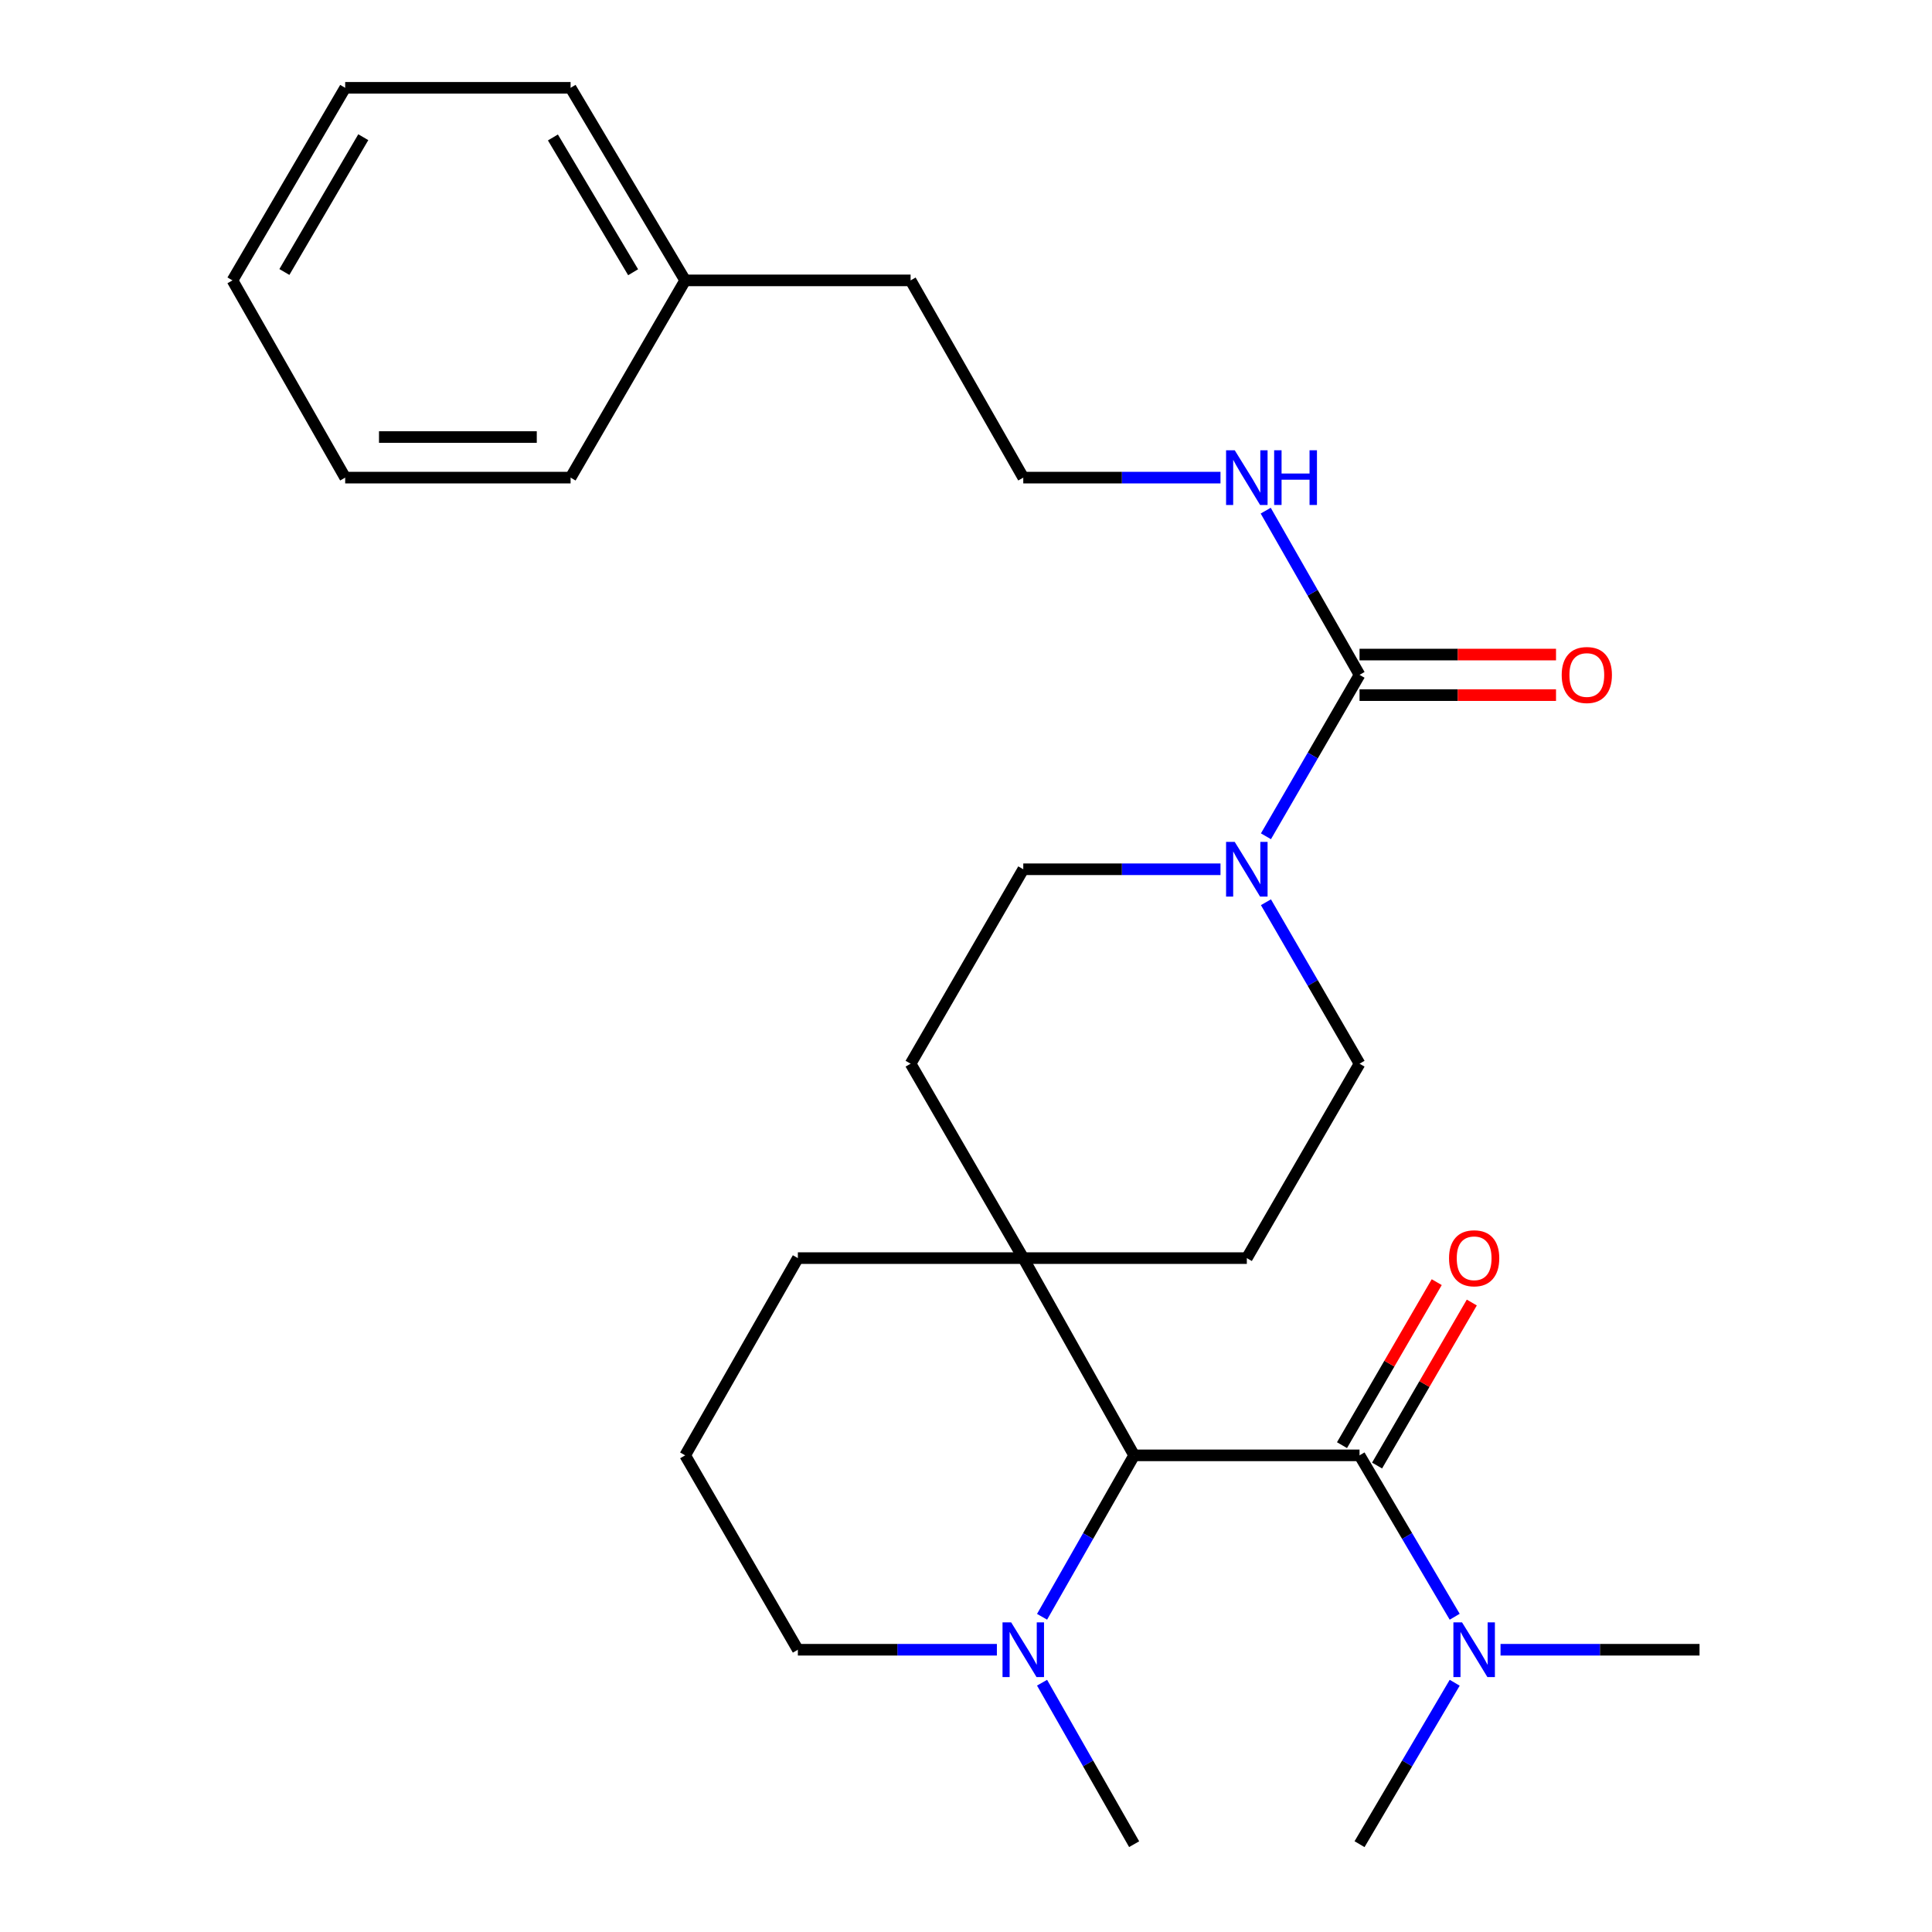 <?xml version='1.0' encoding='iso-8859-1'?>
<svg version='1.1' baseProfile='full'
              xmlns='http://www.w3.org/2000/svg'
                      xmlns:rdkit='http://www.rdkit.org/xml'
                      xmlns:xlink='http://www.w3.org/1999/xlink'
                  xml:space='preserve'
width='1000px' height='1000px' viewBox='0 0 1000 1000'>
<!-- END OF HEADER -->
<rect style='opacity:1.0;fill:#FFFFFF;stroke:none' width='1000' height='1000' x='0' y='0'> </rect>
<path class='bond-0' d='M 703.696,753.287 L 587.027,753.287' style='fill:none;fill-rule:evenodd;stroke:#000000;stroke-width:6px;stroke-linecap:butt;stroke-linejoin:miter;stroke-opacity:1' />
<path class='bond-5' d='M 703.696,753.287 L 728.322,795.056' style='fill:none;fill-rule:evenodd;stroke:#000000;stroke-width:6px;stroke-linecap:butt;stroke-linejoin:miter;stroke-opacity:1' />
<path class='bond-5' d='M 728.322,795.056 L 752.947,836.825' style='fill:none;fill-rule:evenodd;stroke:#0000FF;stroke-width:6px;stroke-linecap:butt;stroke-linejoin:miter;stroke-opacity:1' />
<path class='bond-6' d='M 712.774,758.562 L 737.288,716.375' style='fill:none;fill-rule:evenodd;stroke:#000000;stroke-width:6px;stroke-linecap:butt;stroke-linejoin:miter;stroke-opacity:1' />
<path class='bond-6' d='M 737.288,716.375 L 761.803,674.187' style='fill:none;fill-rule:evenodd;stroke:#FF0000;stroke-width:6px;stroke-linecap:butt;stroke-linejoin:miter;stroke-opacity:1' />
<path class='bond-6' d='M 694.618,748.012 L 719.133,705.825' style='fill:none;fill-rule:evenodd;stroke:#000000;stroke-width:6px;stroke-linecap:butt;stroke-linejoin:miter;stroke-opacity:1' />
<path class='bond-6' d='M 719.133,705.825 L 743.647,663.637' style='fill:none;fill-rule:evenodd;stroke:#FF0000;stroke-width:6px;stroke-linecap:butt;stroke-linejoin:miter;stroke-opacity:1' />
<path class='bond-3' d='M 587.027,753.287 L 563.198,795.068' style='fill:none;fill-rule:evenodd;stroke:#000000;stroke-width:6px;stroke-linecap:butt;stroke-linejoin:miter;stroke-opacity:1' />
<path class='bond-3' d='M 563.198,795.068 L 539.37,836.849' style='fill:none;fill-rule:evenodd;stroke:#0000FF;stroke-width:6px;stroke-linecap:butt;stroke-linejoin:miter;stroke-opacity:1' />
<path class='bond-4' d='M 587.027,753.287 L 529.643,651.2' style='fill:none;fill-rule:evenodd;stroke:#000000;stroke-width:6px;stroke-linecap:butt;stroke-linejoin:miter;stroke-opacity:1' />
<path class='bond-1' d='M 703.696,349.301 L 679.474,391.082' style='fill:none;fill-rule:evenodd;stroke:#000000;stroke-width:6px;stroke-linecap:butt;stroke-linejoin:miter;stroke-opacity:1' />
<path class='bond-1' d='M 679.474,391.082 L 655.251,432.863' style='fill:none;fill-rule:evenodd;stroke:#0000FF;stroke-width:6px;stroke-linecap:butt;stroke-linejoin:miter;stroke-opacity:1' />
<path class='bond-9' d='M 703.696,359.801 L 754.545,359.801' style='fill:none;fill-rule:evenodd;stroke:#000000;stroke-width:6px;stroke-linecap:butt;stroke-linejoin:miter;stroke-opacity:1' />
<path class='bond-9' d='M 754.545,359.801 L 805.393,359.801' style='fill:none;fill-rule:evenodd;stroke:#FF0000;stroke-width:6px;stroke-linecap:butt;stroke-linejoin:miter;stroke-opacity:1' />
<path class='bond-9' d='M 703.696,338.802 L 754.545,338.802' style='fill:none;fill-rule:evenodd;stroke:#000000;stroke-width:6px;stroke-linecap:butt;stroke-linejoin:miter;stroke-opacity:1' />
<path class='bond-9' d='M 754.545,338.802 L 805.393,338.802' style='fill:none;fill-rule:evenodd;stroke:#FF0000;stroke-width:6px;stroke-linecap:butt;stroke-linejoin:miter;stroke-opacity:1' />
<path class='bond-12' d='M 703.696,349.301 L 679.412,306.808' style='fill:none;fill-rule:evenodd;stroke:#000000;stroke-width:6px;stroke-linecap:butt;stroke-linejoin:miter;stroke-opacity:1' />
<path class='bond-12' d='M 679.412,306.808 L 655.128,264.314' style='fill:none;fill-rule:evenodd;stroke:#0000FF;stroke-width:6px;stroke-linecap:butt;stroke-linejoin:miter;stroke-opacity:1' />
<path class='bond-2' d='M 655.25,466.999 L 679.473,508.785' style='fill:none;fill-rule:evenodd;stroke:#0000FF;stroke-width:6px;stroke-linecap:butt;stroke-linejoin:miter;stroke-opacity:1' />
<path class='bond-2' d='M 679.473,508.785 L 703.696,550.571' style='fill:none;fill-rule:evenodd;stroke:#000000;stroke-width:6px;stroke-linecap:butt;stroke-linejoin:miter;stroke-opacity:1' />
<path class='bond-28' d='M 631.723,449.93 L 580.683,449.93' style='fill:none;fill-rule:evenodd;stroke:#0000FF;stroke-width:6px;stroke-linecap:butt;stroke-linejoin:miter;stroke-opacity:1' />
<path class='bond-28' d='M 580.683,449.93 L 529.643,449.93' style='fill:none;fill-rule:evenodd;stroke:#000000;stroke-width:6px;stroke-linecap:butt;stroke-linejoin:miter;stroke-opacity:1' />
<path class='bond-13' d='M 515.986,853.905 L 464.48,853.905' style='fill:none;fill-rule:evenodd;stroke:#0000FF;stroke-width:6px;stroke-linecap:butt;stroke-linejoin:miter;stroke-opacity:1' />
<path class='bond-13' d='M 464.48,853.905 L 412.973,853.905' style='fill:none;fill-rule:evenodd;stroke:#000000;stroke-width:6px;stroke-linecap:butt;stroke-linejoin:miter;stroke-opacity:1' />
<path class='bond-15' d='M 539.368,870.961 L 563.197,912.753' style='fill:none;fill-rule:evenodd;stroke:#0000FF;stroke-width:6px;stroke-linecap:butt;stroke-linejoin:miter;stroke-opacity:1' />
<path class='bond-15' d='M 563.197,912.753 L 587.027,954.545' style='fill:none;fill-rule:evenodd;stroke:#000000;stroke-width:6px;stroke-linecap:butt;stroke-linejoin:miter;stroke-opacity:1' />
<path class='bond-10' d='M 529.643,651.2 L 471.326,550.571' style='fill:none;fill-rule:evenodd;stroke:#000000;stroke-width:6px;stroke-linecap:butt;stroke-linejoin:miter;stroke-opacity:1' />
<path class='bond-11' d='M 529.643,651.2 L 645.356,651.2' style='fill:none;fill-rule:evenodd;stroke:#000000;stroke-width:6px;stroke-linecap:butt;stroke-linejoin:miter;stroke-opacity:1' />
<path class='bond-16' d='M 529.643,651.2 L 412.973,651.2' style='fill:none;fill-rule:evenodd;stroke:#000000;stroke-width:6px;stroke-linecap:butt;stroke-linejoin:miter;stroke-opacity:1' />
<path class='bond-19' d='M 752.949,870.985 L 728.323,912.765' style='fill:none;fill-rule:evenodd;stroke:#0000FF;stroke-width:6px;stroke-linecap:butt;stroke-linejoin:miter;stroke-opacity:1' />
<path class='bond-19' d='M 728.323,912.765 L 703.696,954.545' style='fill:none;fill-rule:evenodd;stroke:#000000;stroke-width:6px;stroke-linecap:butt;stroke-linejoin:miter;stroke-opacity:1' />
<path class='bond-20' d='M 776.673,853.905 L 828.174,853.905' style='fill:none;fill-rule:evenodd;stroke:#0000FF;stroke-width:6px;stroke-linecap:butt;stroke-linejoin:miter;stroke-opacity:1' />
<path class='bond-20' d='M 828.174,853.905 L 879.674,853.905' style='fill:none;fill-rule:evenodd;stroke:#000000;stroke-width:6px;stroke-linecap:butt;stroke-linejoin:miter;stroke-opacity:1' />
<path class='bond-7' d='M 703.696,550.571 L 645.356,651.2' style='fill:none;fill-rule:evenodd;stroke:#000000;stroke-width:6px;stroke-linecap:butt;stroke-linejoin:miter;stroke-opacity:1' />
<path class='bond-8' d='M 529.643,449.93 L 471.326,550.571' style='fill:none;fill-rule:evenodd;stroke:#000000;stroke-width:6px;stroke-linecap:butt;stroke-linejoin:miter;stroke-opacity:1' />
<path class='bond-14' d='M 631.723,247.214 L 580.683,247.214' style='fill:none;fill-rule:evenodd;stroke:#0000FF;stroke-width:6px;stroke-linecap:butt;stroke-linejoin:miter;stroke-opacity:1' />
<path class='bond-14' d='M 580.683,247.214 L 529.643,247.214' style='fill:none;fill-rule:evenodd;stroke:#000000;stroke-width:6px;stroke-linecap:butt;stroke-linejoin:miter;stroke-opacity:1' />
<path class='bond-27' d='M 412.973,853.905 L 354.644,753.287' style='fill:none;fill-rule:evenodd;stroke:#000000;stroke-width:6px;stroke-linecap:butt;stroke-linejoin:miter;stroke-opacity:1' />
<path class='bond-21' d='M 529.643,247.214 L 471.326,145.127' style='fill:none;fill-rule:evenodd;stroke:#000000;stroke-width:6px;stroke-linecap:butt;stroke-linejoin:miter;stroke-opacity:1' />
<path class='bond-18' d='M 412.973,651.2 L 354.644,753.287' style='fill:none;fill-rule:evenodd;stroke:#000000;stroke-width:6px;stroke-linecap:butt;stroke-linejoin:miter;stroke-opacity:1' />
<path class='bond-17' d='M 354.644,145.127 L 471.326,145.127' style='fill:none;fill-rule:evenodd;stroke:#000000;stroke-width:6px;stroke-linecap:butt;stroke-linejoin:miter;stroke-opacity:1' />
<path class='bond-22' d='M 354.644,145.127 L 295.336,45.455' style='fill:none;fill-rule:evenodd;stroke:#000000;stroke-width:6px;stroke-linecap:butt;stroke-linejoin:miter;stroke-opacity:1' />
<path class='bond-22' d='M 327.703,140.914 L 286.187,71.143' style='fill:none;fill-rule:evenodd;stroke:#000000;stroke-width:6px;stroke-linecap:butt;stroke-linejoin:miter;stroke-opacity:1' />
<path class='bond-23' d='M 354.644,145.127 L 295.336,247.214' style='fill:none;fill-rule:evenodd;stroke:#000000;stroke-width:6px;stroke-linecap:butt;stroke-linejoin:miter;stroke-opacity:1' />
<path class='bond-25' d='M 295.336,45.455 L 178.666,45.455' style='fill:none;fill-rule:evenodd;stroke:#000000;stroke-width:6px;stroke-linecap:butt;stroke-linejoin:miter;stroke-opacity:1' />
<path class='bond-24' d='M 295.336,247.214 L 178.666,247.214' style='fill:none;fill-rule:evenodd;stroke:#000000;stroke-width:6px;stroke-linecap:butt;stroke-linejoin:miter;stroke-opacity:1' />
<path class='bond-24' d='M 277.835,226.216 L 196.167,226.216' style='fill:none;fill-rule:evenodd;stroke:#000000;stroke-width:6px;stroke-linecap:butt;stroke-linejoin:miter;stroke-opacity:1' />
<path class='bond-26' d='M 178.666,247.214 L 120.326,145.127' style='fill:none;fill-rule:evenodd;stroke:#000000;stroke-width:6px;stroke-linecap:butt;stroke-linejoin:miter;stroke-opacity:1' />
<path class='bond-29' d='M 178.666,45.455 L 120.326,145.127' style='fill:none;fill-rule:evenodd;stroke:#000000;stroke-width:6px;stroke-linecap:butt;stroke-linejoin:miter;stroke-opacity:1' />
<path class='bond-29' d='M 188.037,71.013 L 147.199,140.783' style='fill:none;fill-rule:evenodd;stroke:#000000;stroke-width:6px;stroke-linecap:butt;stroke-linejoin:miter;stroke-opacity:1' />
<path  class='atom-3' d='M 639.096 435.77
L 648.376 450.77
Q 649.296 452.25, 650.776 454.93
Q 652.256 457.61, 652.336 457.77
L 652.336 435.77
L 656.096 435.77
L 656.096 464.09
L 652.216 464.09
L 642.256 447.69
Q 641.096 445.77, 639.856 443.57
Q 638.656 441.37, 638.296 440.69
L 638.296 464.09
L 634.616 464.09
L 634.616 435.77
L 639.096 435.77
' fill='#0000FF'/>
<path  class='atom-4' d='M 523.383 839.745
L 532.663 854.745
Q 533.583 856.225, 535.063 858.905
Q 536.543 861.585, 536.623 861.745
L 536.623 839.745
L 540.383 839.745
L 540.383 868.065
L 536.503 868.065
L 526.543 851.665
Q 525.383 849.745, 524.143 847.545
Q 522.943 845.345, 522.583 844.665
L 522.583 868.065
L 518.903 868.065
L 518.903 839.745
L 523.383 839.745
' fill='#0000FF'/>
<path  class='atom-6' d='M 756.757 839.745
L 766.037 854.745
Q 766.957 856.225, 768.437 858.905
Q 769.917 861.585, 769.997 861.745
L 769.997 839.745
L 773.757 839.745
L 773.757 868.065
L 769.877 868.065
L 759.917 851.665
Q 758.757 849.745, 757.517 847.545
Q 756.317 845.345, 755.957 844.665
L 755.957 868.065
L 752.277 868.065
L 752.277 839.745
L 756.757 839.745
' fill='#0000FF'/>
<path  class='atom-7' d='M 750.017 651.28
Q 750.017 644.48, 753.377 640.68
Q 756.737 636.88, 763.017 636.88
Q 769.297 636.88, 772.657 640.68
Q 776.017 644.48, 776.017 651.28
Q 776.017 658.16, 772.617 662.08
Q 769.217 665.96, 763.017 665.96
Q 756.777 665.96, 753.377 662.08
Q 750.017 658.2, 750.017 651.28
M 763.017 662.76
Q 767.337 662.76, 769.657 659.88
Q 772.017 656.96, 772.017 651.28
Q 772.017 645.72, 769.657 642.92
Q 767.337 640.08, 763.017 640.08
Q 758.697 640.08, 756.337 642.88
Q 754.017 645.68, 754.017 651.28
Q 754.017 657, 756.337 659.88
Q 758.697 662.76, 763.017 662.76
' fill='#FF0000'/>
<path  class='atom-10' d='M 808.334 349.381
Q 808.334 342.581, 811.694 338.781
Q 815.054 334.981, 821.334 334.981
Q 827.614 334.981, 830.974 338.781
Q 834.334 342.581, 834.334 349.381
Q 834.334 356.261, 830.934 360.181
Q 827.534 364.061, 821.334 364.061
Q 815.094 364.061, 811.694 360.181
Q 808.334 356.301, 808.334 349.381
M 821.334 360.861
Q 825.654 360.861, 827.974 357.981
Q 830.334 355.061, 830.334 349.381
Q 830.334 343.821, 827.974 341.021
Q 825.654 338.181, 821.334 338.181
Q 817.014 338.181, 814.654 340.981
Q 812.334 343.781, 812.334 349.381
Q 812.334 355.101, 814.654 357.981
Q 817.014 360.861, 821.334 360.861
' fill='#FF0000'/>
<path  class='atom-13' d='M 639.096 233.054
L 648.376 248.054
Q 649.296 249.534, 650.776 252.214
Q 652.256 254.894, 652.336 255.054
L 652.336 233.054
L 656.096 233.054
L 656.096 261.374
L 652.216 261.374
L 642.256 244.974
Q 641.096 243.054, 639.856 240.854
Q 638.656 238.654, 638.296 237.974
L 638.296 261.374
L 634.616 261.374
L 634.616 233.054
L 639.096 233.054
' fill='#0000FF'/>
<path  class='atom-13' d='M 659.496 233.054
L 663.336 233.054
L 663.336 245.094
L 677.816 245.094
L 677.816 233.054
L 681.656 233.054
L 681.656 261.374
L 677.816 261.374
L 677.816 248.294
L 663.336 248.294
L 663.336 261.374
L 659.496 261.374
L 659.496 233.054
' fill='#0000FF'/>
</svg>
